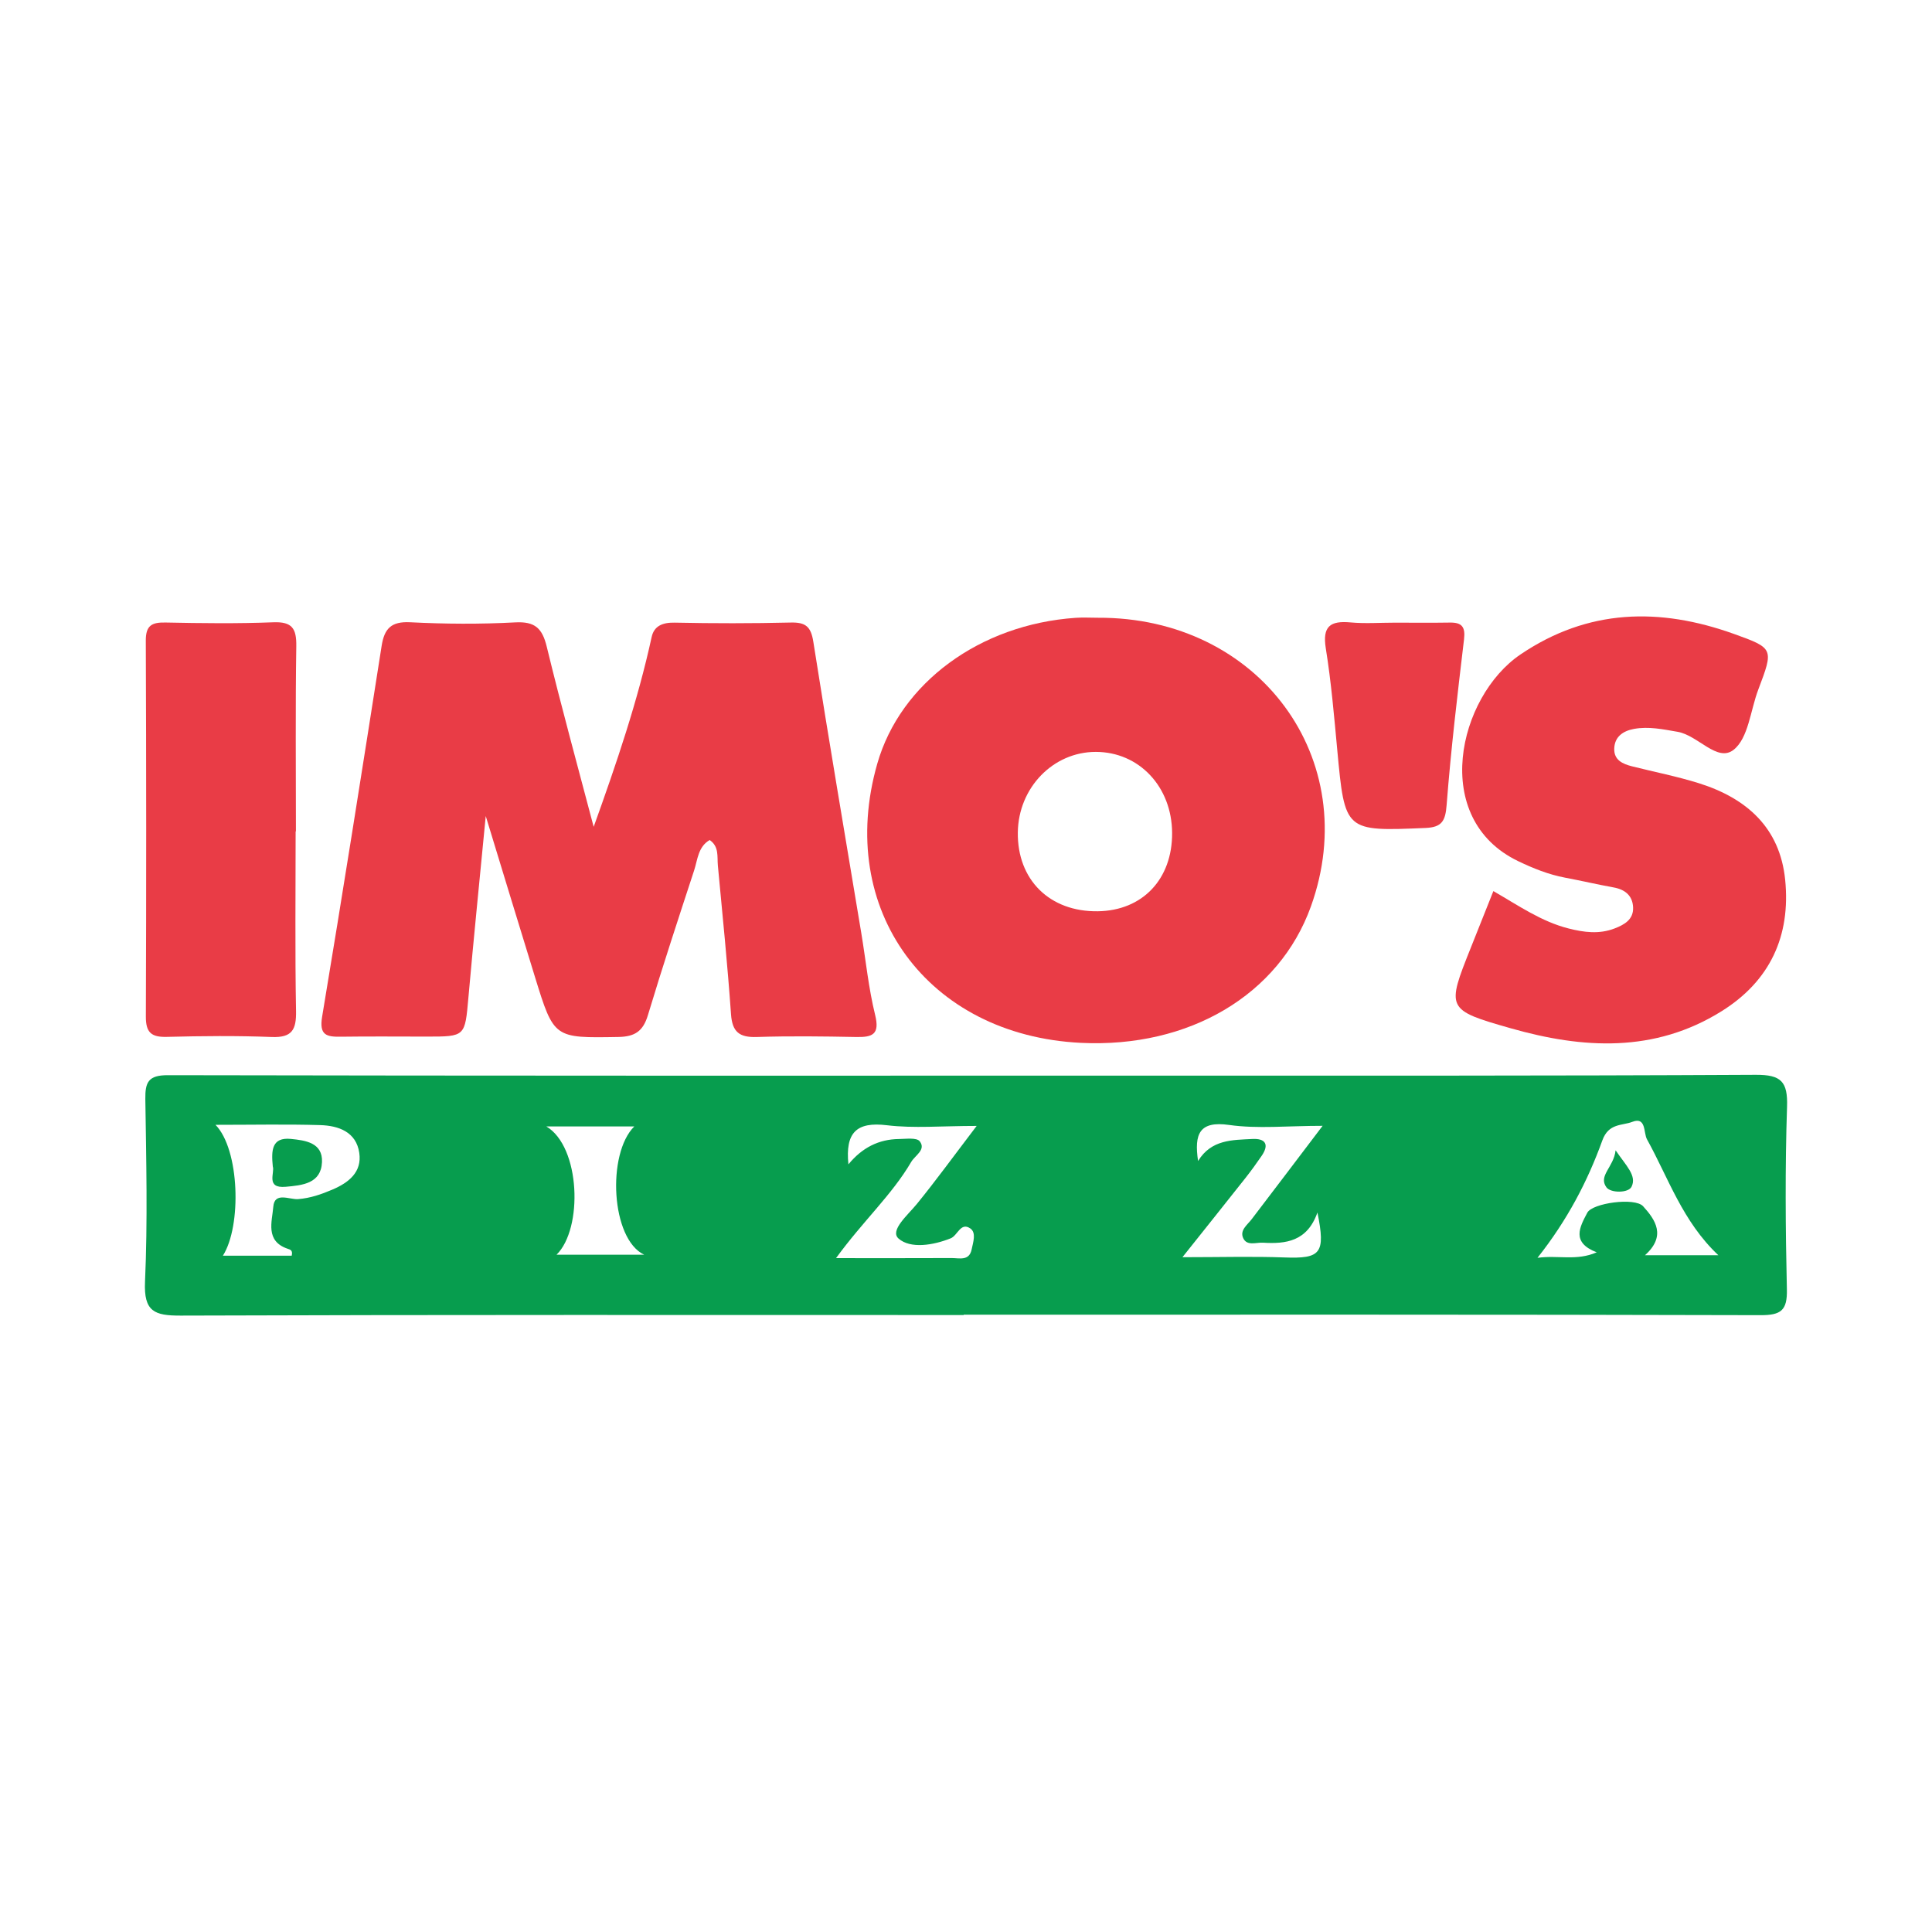 <?xml version="1.0" encoding="utf-8"?>
<!-- Generator: Adobe Illustrator 17.0.0, SVG Export Plug-In . SVG Version: 6.00 Build 0)  -->
<!DOCTYPE svg PUBLIC "-//W3C//DTD SVG 1.1//EN" "http://www.w3.org/Graphics/SVG/1.1/DTD/svg11.dtd">
<svg version="1.1" id="Layer_1" xmlns="http://www.w3.org/2000/svg" xmlns:xlink="http://www.w3.org/1999/xlink" x="0px" y="0px"
	 width="200px" height="200px" viewBox="0 0 200 200" enable-background="new 0 0 200 200" xml:space="preserve">

<g>
	<path fill="#079D4E" d="M99.762,136.132c-27.019,0-54.038-0.038-81.056,0.058c-2.724,0.01-3.832-0.414-3.694-3.507
		c0.281-6.288,0.125-12.599,0.033-18.899c-0.026-1.76,0.318-2.484,2.319-2.48c32.937,0.065,65.873,0.051,98.81,0.047
		c21.862-0.002,43.725,0.028,65.586-0.086c2.633-0.014,3.32,0.707,3.234,3.311c-0.208,6.294-0.162,12.602-0.017,18.9
		c0.05,2.173-0.6,2.675-2.727,2.67c-27.496-0.076-54.992-0.05-82.488-0.05C99.762,136.108,99.762,136.12,99.762,136.132z
		 M30.197,129.989c0.138-0.573-0.165-0.632-0.415-0.717c-2.354-0.796-1.611-2.829-1.49-4.353c0.125-1.575,1.683-0.718,2.565-0.787
		c1.274-0.1,2.397-0.494,3.54-0.98c1.711-0.727,3.087-1.818,2.795-3.81c-0.318-2.173-2.15-2.816-4.046-2.872
		c-3.481-0.103-6.967-0.029-10.838-0.029c2.501,2.55,2.722,10.466,0.765,13.549C25.465,129.989,27.856,129.989,30.197,129.989z
		 M170.287,129.942c2.723,0,5.036,0,7.598,0c-3.716-3.503-5.164-7.984-7.392-12.004c-0.364-0.657-0.067-2.371-1.515-1.805
		c-1.062,0.415-2.451,0.113-3.105,1.924c-1.529,4.238-3.63,8.257-6.713,12.152c2.176-0.294,4.031,0.345,6.133-0.569
		c-2.665-1.021-1.757-2.621-0.974-4.104c0.523-0.991,4.913-1.61,5.774-0.665C171.371,126.274,172.515,127.945,170.287,129.942z
		 M124.024,120.186c1.375-2.236,3.547-2.169,5.615-2.279c1.335-0.071,1.787,0.546,0.97,1.742c-0.535,0.784-1.094,1.554-1.682,2.299
		c-2.025,2.565-4.067,5.116-6.522,8.198c3.978,0,7.276-0.096,10.565,0.025c3.752,0.138,4.274-0.398,3.41-4.653
		c-1.06,3.006-3.274,3.269-5.639,3.125c-0.705-0.043-1.665,0.377-2.051-0.484c-0.363-0.808,0.427-1.349,0.879-1.941
		c2.334-3.054,4.652-6.121,7.347-9.673c-3.655,0-6.717,0.329-9.674-0.09C124.146,116.016,123.612,117.386,124.024,120.186z
		 M101.104,116.555c-3.635,0-6.501,0.267-9.294-0.071c-3.148-0.381-4.318,0.759-3.982,4.05c1.424-1.735,3.148-2.598,5.224-2.623
		c0.741-0.009,1.837-0.167,2.154,0.232c0.691,0.872-0.483,1.465-0.877,2.138c-2.005,3.424-4.994,6.123-7.784,9.961
		c4.446,0,8.205,0.01,11.965-0.008c0.801-0.004,1.826,0.334,2.076-0.902c0.148-0.733,0.504-1.724-0.144-2.167
		c-1.001-0.684-1.309,0.738-2.027,1.026c-1.818,0.728-4.167,1.102-5.394,0.027c-0.947-0.83,0.956-2.436,1.893-3.585
		C96.879,122.221,98.71,119.698,101.104,116.555z M66.687,129.887c-3.446-1.616-3.878-10.458-1.026-13.277c-1.587,0-2.996,0-4.404,0
		c-1.36,0-2.72,0-4.699,0c3.541,2.098,3.809,10.581,1.056,13.277C60.449,129.887,63.284,129.887,66.687,129.887z"/>
	<path fill="#E93C46" d="M61.457,85.594c2.363-6.574,4.553-13.007,6.002-19.652c0.25-1.148,1.14-1.513,2.379-1.487
		c4.007,0.084,8.019,0.083,12.026-0.01c1.518-0.035,2.083,0.4,2.331,1.986c1.581,10.073,3.301,20.125,4.97,30.185
		c0.468,2.82,0.748,5.684,1.429,8.45c0.493,2.003-0.253,2.316-1.943,2.284c-3.435-0.066-6.875-0.112-10.308-0.001
		c-1.791,0.058-2.539-0.505-2.669-2.358c-0.36-5.138-0.877-10.265-1.36-15.393c-0.086-0.915,0.147-1.96-0.849-2.638
		c-1.201,0.696-1.243,2.029-1.612,3.156c-1.63,4.979-3.271,9.957-4.781,14.974c-0.498,1.655-1.342,2.229-3.061,2.257
		c-6.654,0.11-6.663,0.169-8.622-6.181c-1.664-5.392-3.302-10.792-5.105-16.69c-0.631,6.565-1.251,12.666-1.793,18.775
		c-0.36,4.053-0.31,4.058-4.32,4.057c-2.959,0-5.919-0.03-8.877,0.012c-1.468,0.021-2.271-0.132-1.948-2.067
		c2.133-12.782,4.151-25.584,6.16-38.387c0.282-1.795,0.989-2.55,2.953-2.45c3.618,0.184,7.259,0.206,10.876,0.013
		c2.045-0.109,2.8,0.604,3.266,2.521C58.115,73.19,59.823,79.383,61.457,85.594z"/>
	<path fill="#E93C46" d="M113.643,63.949c16.696-0.088,27.548,14.646,22.059,29.894c-3.291,9.142-12.601,14.661-23.806,14.113
		c-15.896-0.778-25.4-13.807-21.081-28.9c2.393-8.363,10.623-14.42,20.54-15.1C112.115,63.903,112.881,63.949,113.643,63.949z
		 M121.337,86.224c-0.026-4.785-3.42-8.387-7.904-8.388c-4.413-0.001-8.004,3.704-8.068,8.325c-0.068,4.921,3.303,8.246,8.288,8.173
		C118.277,94.267,121.363,91.01,121.337,86.224z"/>
	<path fill="#E93C46" d="M154.593,92.245c2.621,1.511,4.964,3.153,7.778,3.868c1.602,0.407,3.174,0.615,4.769,0.001
		c1.034-0.398,1.972-0.935,1.917-2.189c-0.053-1.2-0.821-1.841-2.009-2.057c-1.686-0.306-3.355-0.696-5.039-1.014
		c-1.7-0.321-3.282-0.957-4.831-1.699c-9.186-4.401-6.231-17.036,0.22-21.405c6.999-4.74,14.416-4.881,22.099-2.127
		c4.142,1.485,4.117,1.539,2.515,5.775c-0.808,2.136-1.018,5.014-2.55,6.222c-1.69,1.332-3.673-1.5-5.801-1.864
		c-1.518-0.259-2.995-0.579-4.517-0.298c-1.11,0.205-2.002,0.792-2.039,2.043c-0.035,1.189,0.879,1.585,1.85,1.831
		c2.307,0.582,4.653,1.038,6.918,1.749c4.927,1.548,8.386,4.598,8.927,9.996c0.582,5.804-1.559,10.471-6.583,13.605
		c-6.946,4.334-14.356,3.891-21.808,1.771c-6.709-1.909-6.678-2.014-4.15-8.349C153.033,96.165,153.804,94.226,154.593,92.245z"/>
	<path fill="#E93C46" d="M30.604,86.063c0,6.2-0.071,12.402,0.042,18.6c0.035,1.936-0.414,2.769-2.511,2.687
		c-3.619-0.142-7.25-0.105-10.872-0.013c-1.591,0.041-2.17-0.444-2.164-2.095c0.05-12.973,0.046-25.946-0.006-38.919
		c-0.006-1.575,0.618-1.909,2.038-1.88c3.719,0.076,7.444,0.121,11.159-0.024c1.949-0.076,2.41,0.64,2.382,2.471
		c-0.097,6.39-0.038,12.782-0.038,19.173C30.624,86.063,30.614,86.063,30.604,86.063z"/>
	<path fill="#E93C46" d="M144.38,64.458c1.905-0.001,3.81,0.022,5.714-0.009c1.246-0.02,1.614,0.454,1.462,1.735
		c-0.678,5.708-1.359,11.42-1.801,17.148c-0.128,1.656-0.488,2.306-2.181,2.378c-8.373,0.353-8.353,0.382-9.143-8.096
		c-0.327-3.505-0.626-7.021-1.184-10.492c-0.37-2.299,0.467-2.882,2.565-2.69C141.323,64.57,142.857,64.458,144.38,64.458z"/>
	<path fill="#079D4E" d="M28.239,120.747c-0.165-1.669-0.109-3.04,1.869-2.847c1.512,0.148,3.311,0.394,3.225,2.398
		c-0.096,2.227-2.029,2.404-3.764,2.558C27.477,123.04,28.467,121.399,28.239,120.747z"/>
	<path fill="#079D4E" d="M167.246,119.079c1.09,1.606,2.219,2.623,1.651,3.774c-0.33,0.668-2.161,0.658-2.598,0.061
		C165.417,121.708,167.056,120.832,167.246,119.079z"/>
</g>
</svg>
